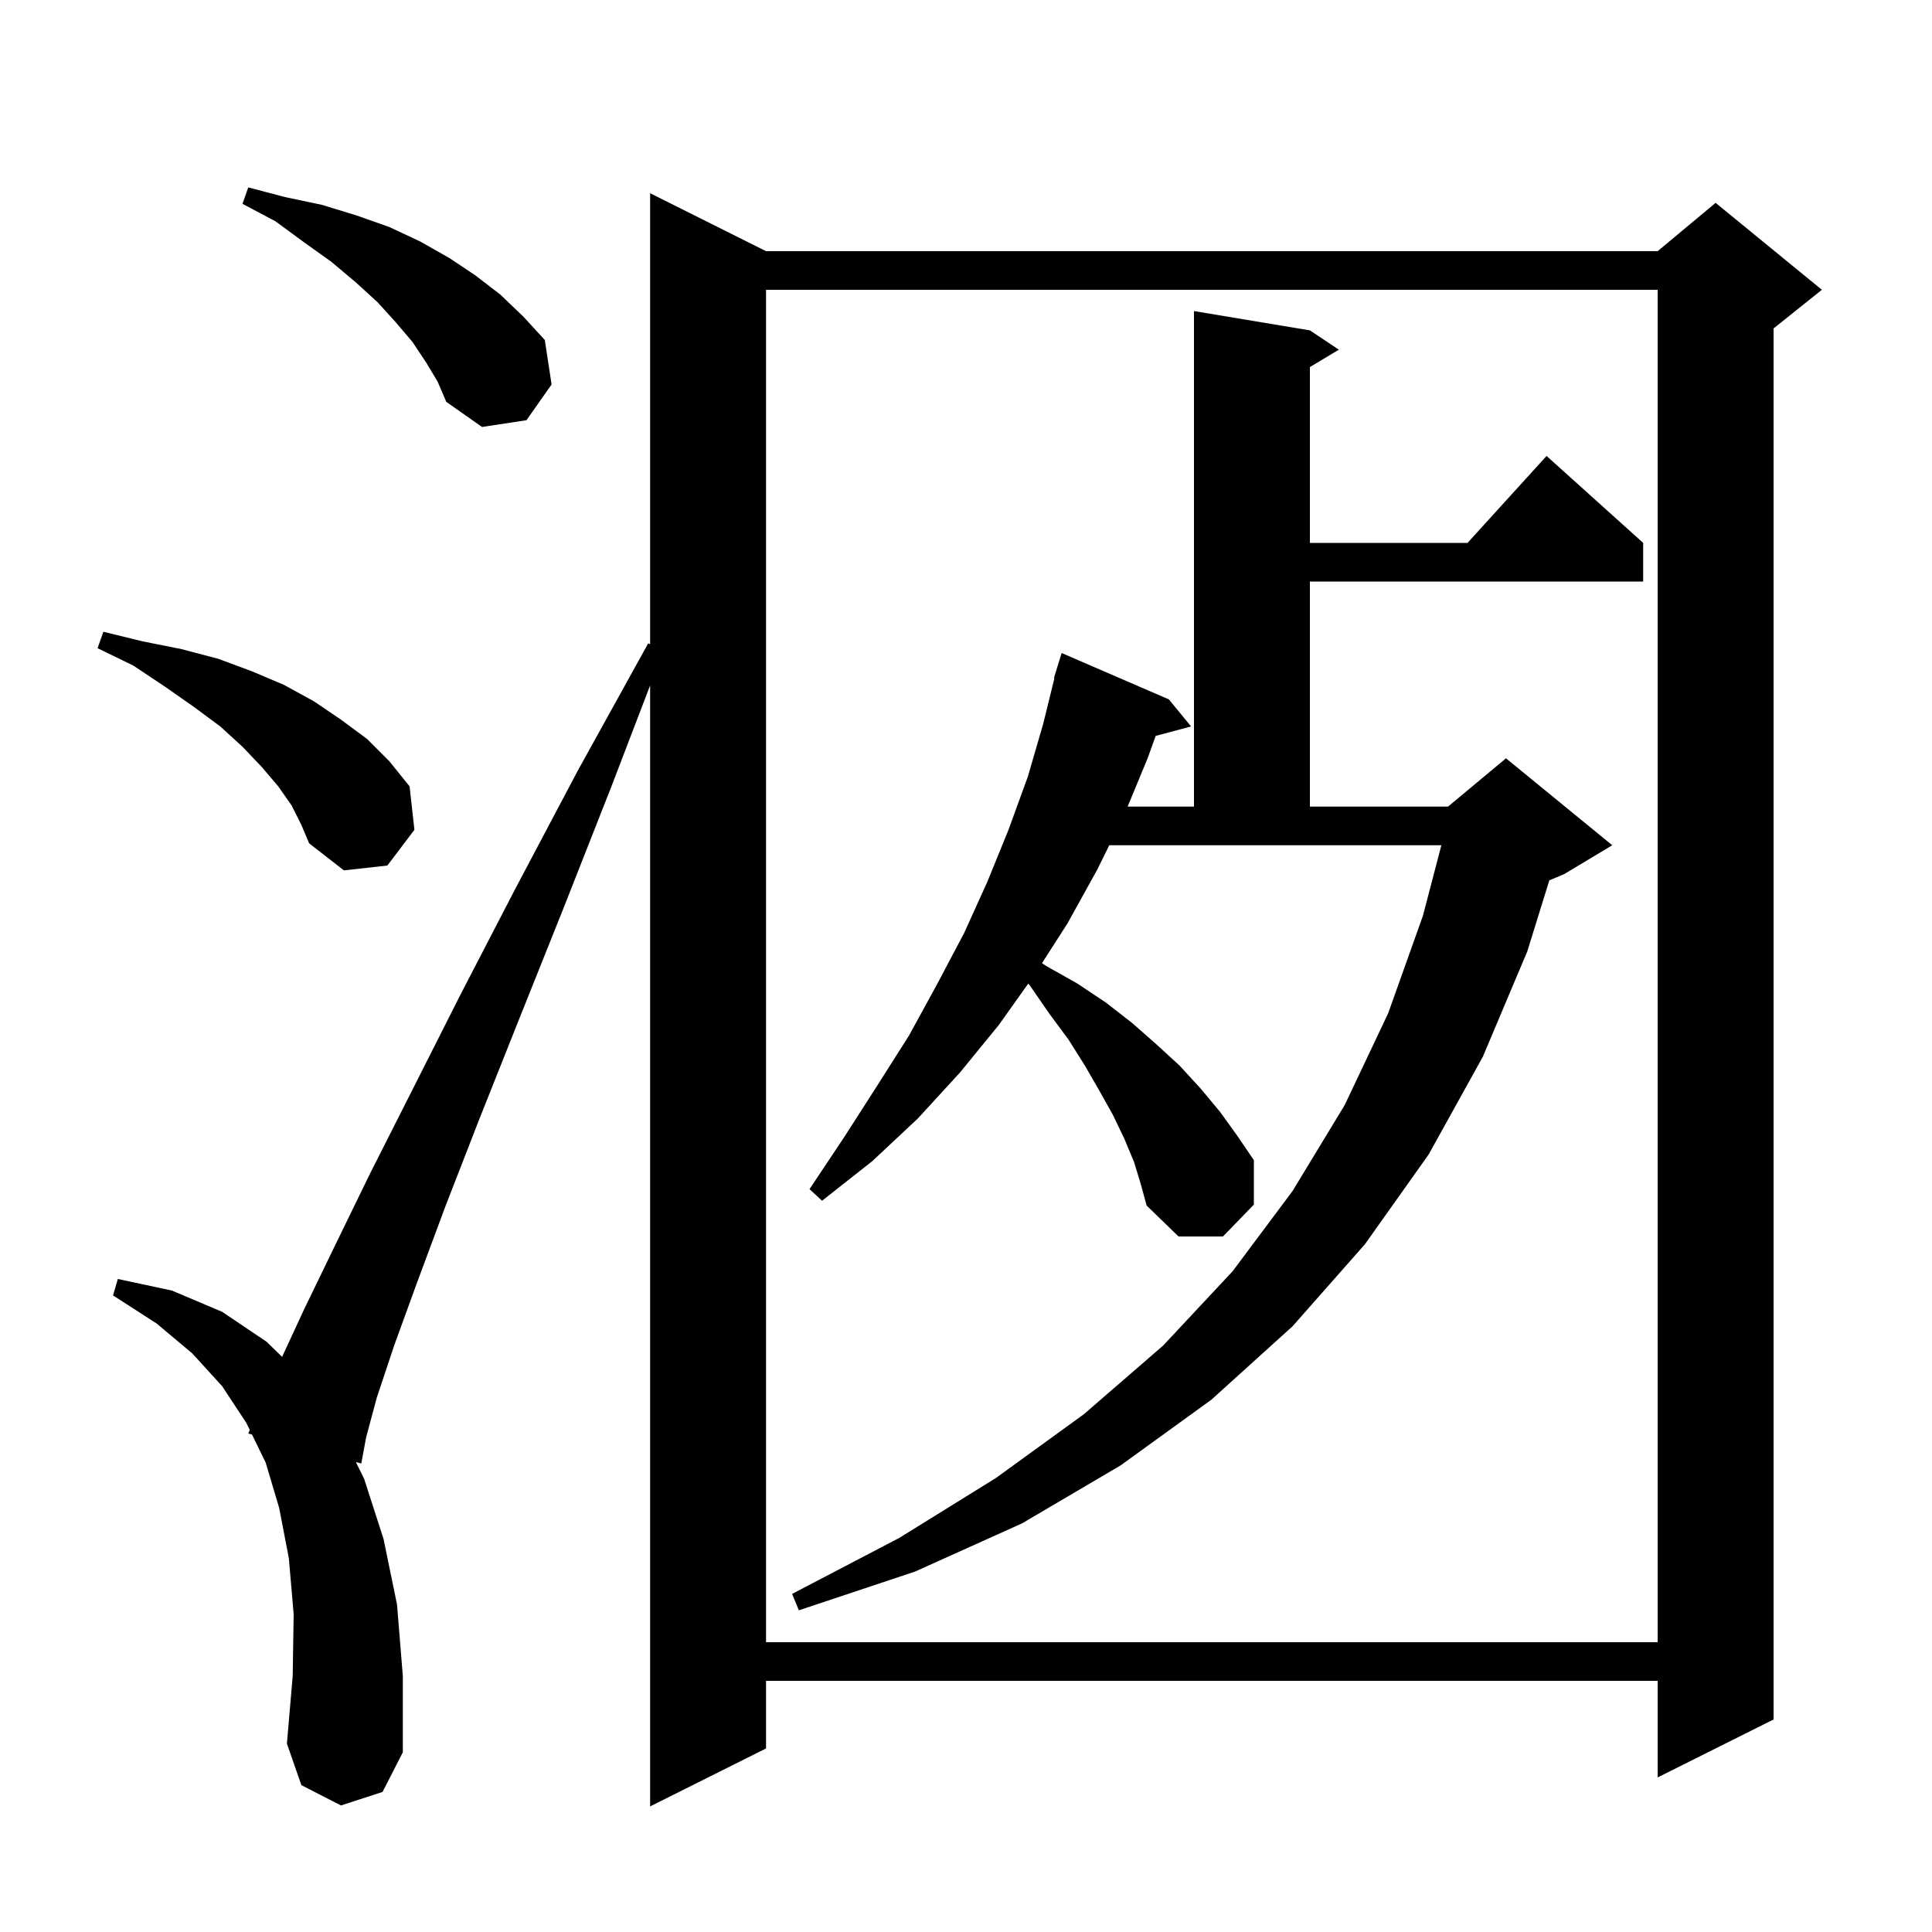 <svg xmlns="http://www.w3.org/2000/svg" xmlns:xlink="http://www.w3.org/1999/xlink" version="1.1" baseProfile="full" viewBox="0 0 200 200" width="200" height="200">
<g fill="black">
<path d="M 35.3 186.9 L 31.2 184.8 L 29.7 180.5 L 30.3 173.5 L 30.4 167.1 L 29.9 161.3 L 28.9 156.1 L 27.5 151.4 L 26.087 148.502 L 25.7 148.4 L 25.857 148.031 L 25.5 147.3 L 23.0 143.5 L 19.9 140.1 L 16.2 137.0 L 11.7 134.1 L 12.2 132.4 L 17.8 133.6 L 23.0 135.8 L 27.6 138.9 L 29.202 140.463 L 31.5 135.5 L 34.6 129.1 L 38.3 121.5 L 42.7 112.8 L 47.7 102.9 L 53.4 91.9 L 59.8 79.8 L 67.1 66.6 L 67.3 66.688 L 67.3 20.0 L 79.3 26.0 L 171.6 26.0 L 177.6 21.0 L 188.6 30.0 L 183.6 34.0 L 183.6 178.0 L 171.6 184.0 L 171.6 174.0 L 79.3 174.0 L 79.3 181.0 L 67.3 187.0 L 67.3 70.956 L 63.3 81.4 L 58.3 94.1 L 53.7 105.6 L 49.6 115.9 L 46.1 124.9 L 43.2 132.7 L 40.8 139.3 L 39.0 144.7 L 37.9 148.8 L 37.4 151.5 L 36.842 151.352 L 37.7 153.1 L 39.7 159.3 L 41.1 166.1 L 41.7 173.5 L 41.7 181.4 L 39.6 185.5 Z M 79.3 30.0 L 79.3 170.0 L 171.6 170.0 L 171.6 30.0 Z M 113.6 90.0 L 110.5 95.6 L 107.866 99.706 L 108.3 100.0 L 111.5 101.8 L 114.5 103.8 L 117.2 105.9 L 119.7 108.1 L 122.1 110.3 L 124.3 112.7 L 126.3 115.1 L 128.1 117.6 L 129.8 120.1 L 129.8 124.7 L 126.6 128.0 L 122.0 128.0 L 118.7 124.8 L 118.1 122.6 L 117.4 120.3 L 116.4 117.9 L 115.2 115.4 L 113.8 112.9 L 112.3 110.3 L 110.6 107.6 L 108.6 104.9 L 106.6 102.0 L 106.44 101.827 L 103.4 106.1 L 99.4 111.0 L 95.0 115.8 L 90.3 120.2 L 85.1 124.3 L 83.8 123.1 L 87.4 117.7 L 90.8 112.4 L 94.1 107.2 L 97.0 101.9 L 99.8 96.6 L 102.2 91.3 L 104.4 85.9 L 106.4 80.4 L 108.0 74.9 L 109.152 70.21 L 109.1 70.2 L 109.37 69.324 L 109.4 69.2 L 109.407 69.202 L 109.9 67.6 L 121.0 72.4 L 123.3 75.2 L 119.636 76.181 L 118.8 78.5 L 116.731 83.5 L 123.6 83.5 L 123.6 32.2 L 135.6 34.2 L 138.6 36.2 L 135.6 38.0 L 135.6 56.2 L 151.918 56.2 L 160.1 47.2 L 170.1 56.2 L 170.1 60.2 L 135.6 60.2 L 135.6 83.5 L 149.9 83.5 L 155.9 78.5 L 166.9 87.5 L 161.9 90.5 L 160.387 91.13 L 158.1 98.5 L 153.5 109.4 L 147.9 119.5 L 141.3 128.8 L 133.8 137.3 L 125.4 144.9 L 116.0 151.7 L 105.8 157.7 L 94.7 162.7 L 82.7 166.7 L 82.0 165.0 L 93.1 159.2 L 103.1 153.0 L 112.2 146.4 L 120.4 139.3 L 127.6 131.6 L 133.8 123.3 L 139.2 114.4 L 143.7 104.9 L 147.3 94.8 L 149.21 87.5 L 114.828 87.5 Z M 30.2 83.4 L 28.8 81.4 L 27.1 79.4 L 25.1 77.3 L 22.8 75.2 L 20.1 73.2 L 17.1 71.1 L 13.8 68.9 L 10.1 67.1 L 10.7 65.4 L 14.8 66.4 L 18.8 67.2 L 22.6 68.2 L 26.1 69.5 L 29.4 70.9 L 32.5 72.6 L 35.3 74.5 L 38.0 76.5 L 40.3 78.8 L 42.4 81.4 L 42.9 85.9 L 40.1 89.6 L 35.6 90.1 L 32.0 87.3 L 31.2 85.4 Z M 44.1 37.5 L 42.7 35.4 L 41.0 33.4 L 39.1 31.3 L 36.8 29.2 L 34.3 27.1 L 31.5 25.1 L 28.5 22.9 L 25.1 21.1 L 25.7 19.4 L 29.5 20.4 L 33.3 21.2 L 36.9 22.3 L 40.3 23.5 L 43.5 25.0 L 46.5 26.7 L 49.2 28.5 L 51.8 30.5 L 54.2 32.8 L 56.4 35.2 L 57.1 39.8 L 54.5 43.5 L 49.9 44.2 L 46.2 41.6 L 45.3 39.5 Z " />
</g>
</svg>
